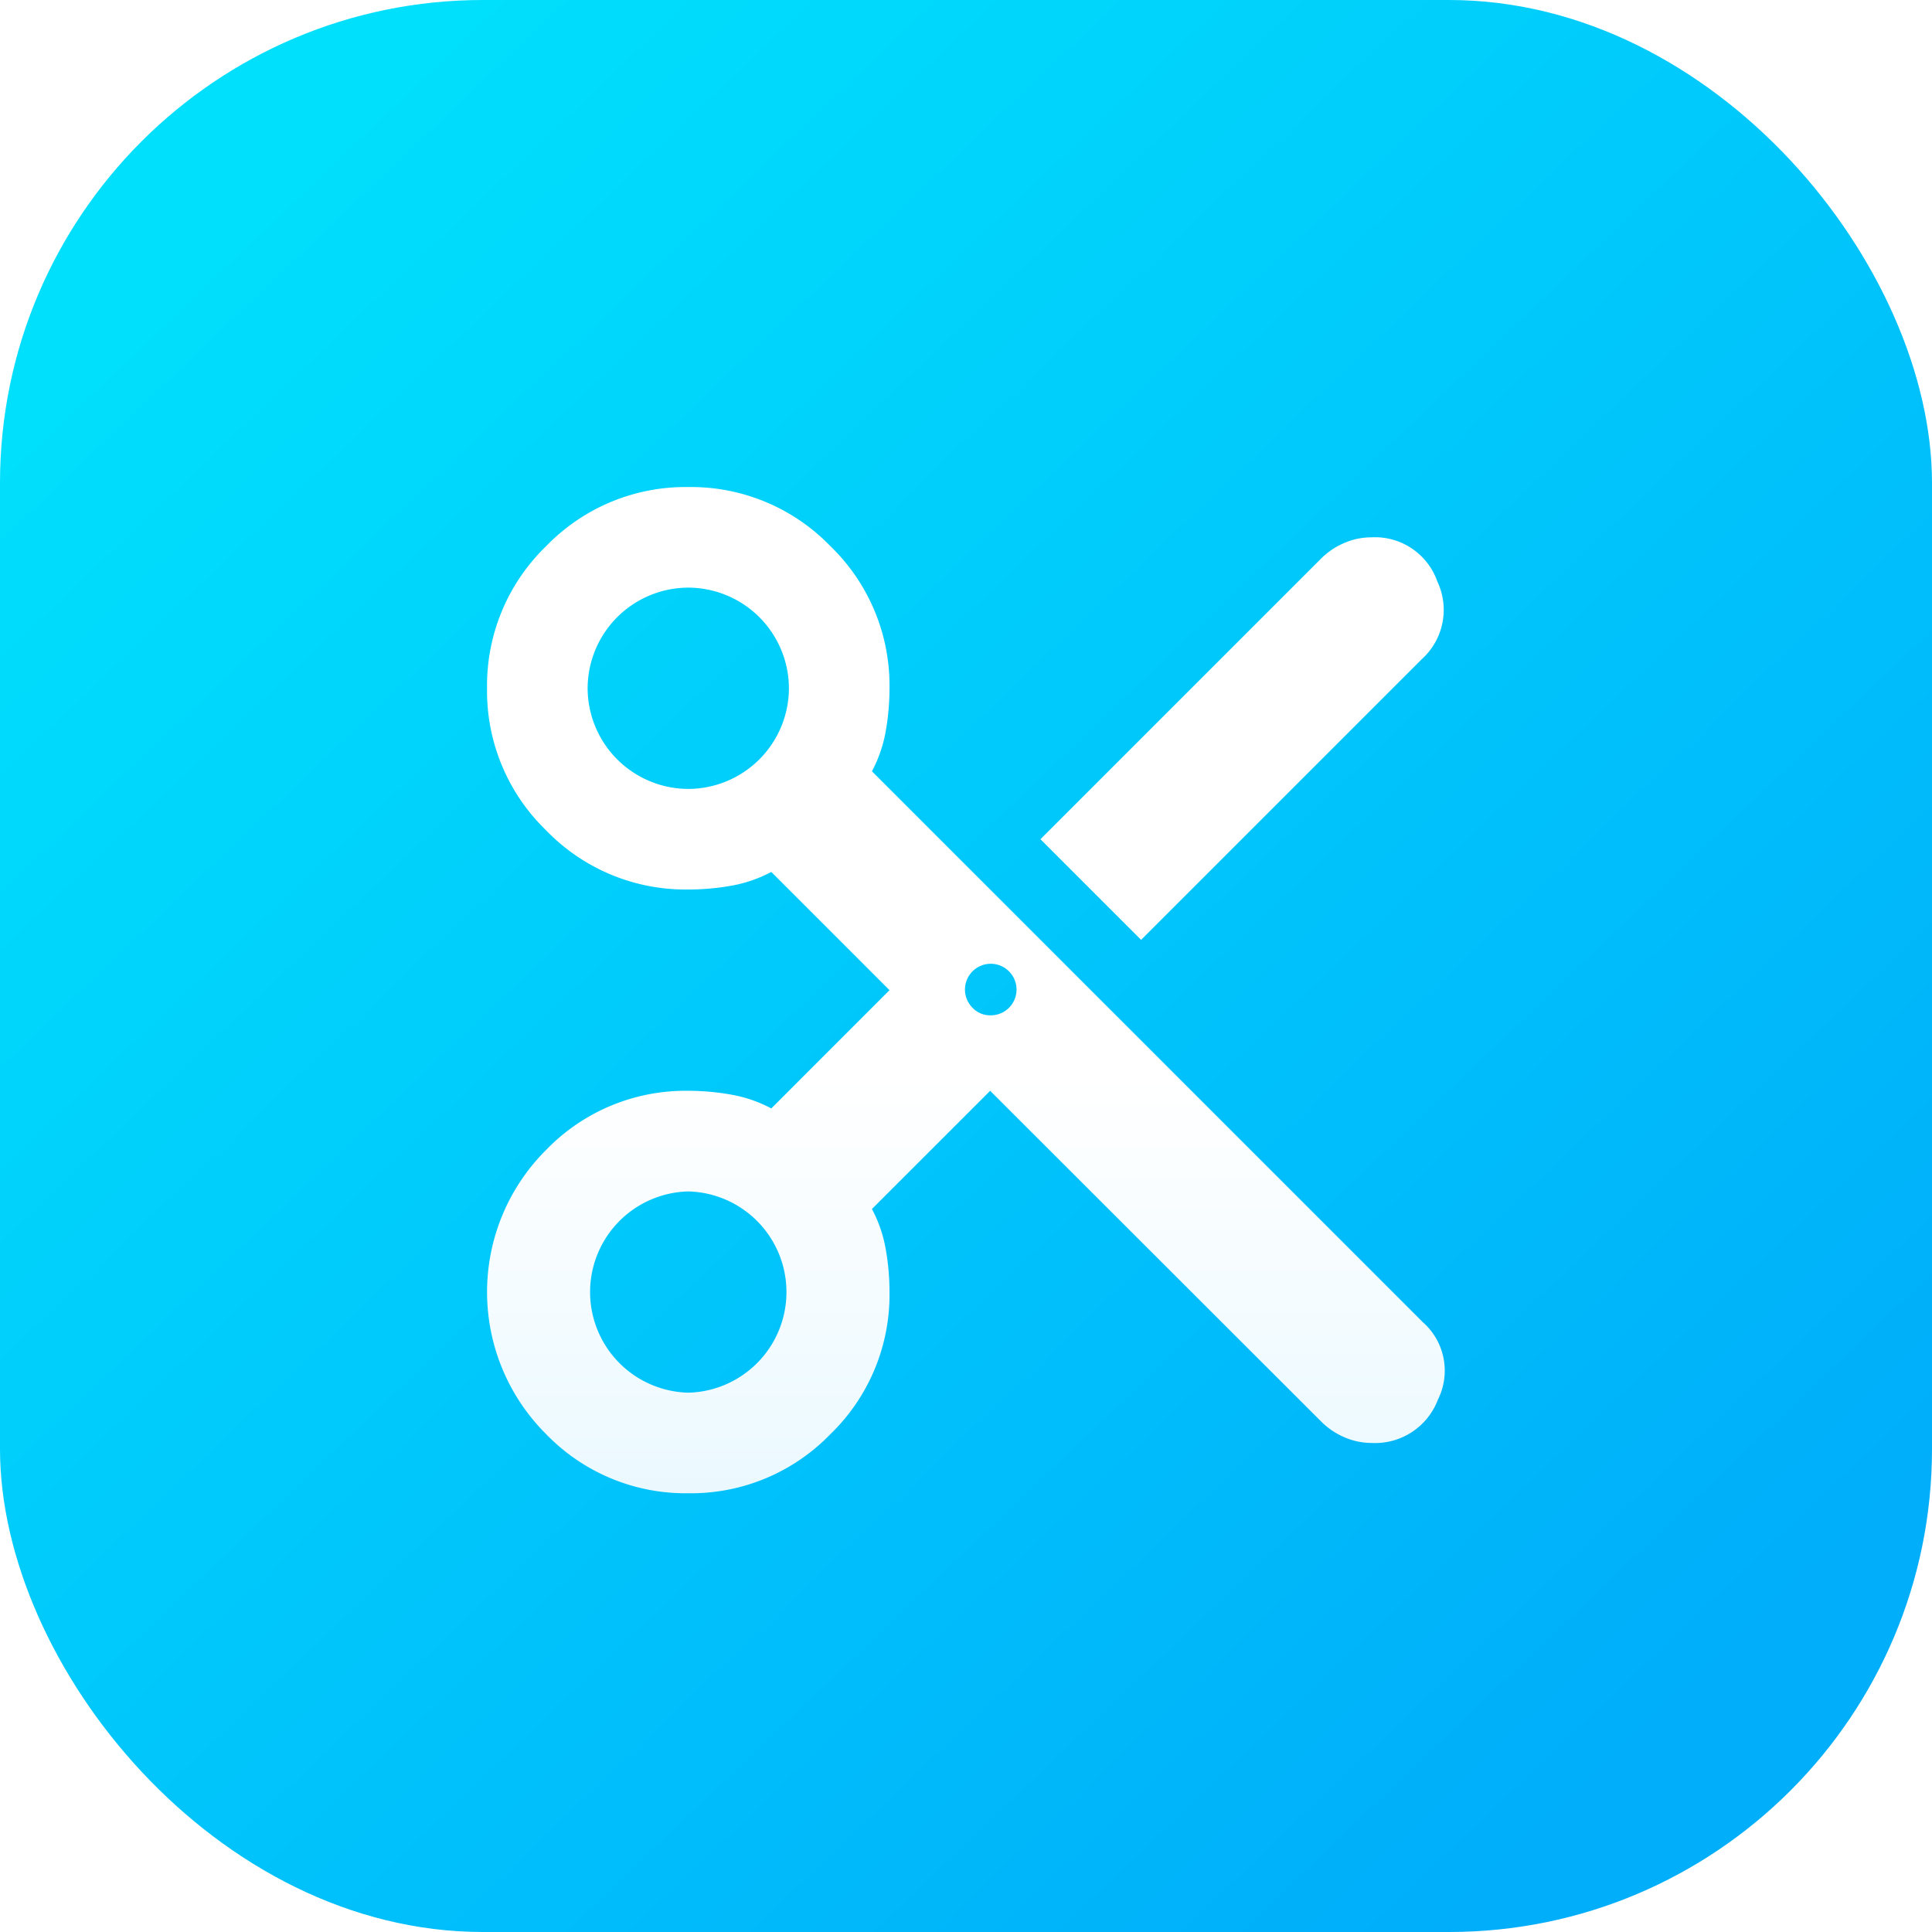 <svg xmlns="http://www.w3.org/2000/svg" xmlns:xlink="http://www.w3.org/1999/xlink" width="32" height="32" viewBox="0 0 32 32">
  <defs>
    <linearGradient id="linear-gradient" x1="0.136" y1="0.111" x2="0.871" y2="0.882" gradientUnits="objectBoundingBox">
      <stop offset="0" stop-color="#00dffc"/>
      <stop offset="1" stop-color="#00aefa"/>
    </linearGradient>
    <linearGradient id="linear-gradient-2" x1="0.5" y1="0.583" x2="0.5" y2="1.054" gradientUnits="objectBoundingBox">
      <stop offset="0" stop-color="#fff"/>
      <stop offset="1" stop-color="#e8f8ff"/>
    </linearGradient>
    <filter id="Path_90350" x="6.569" y="6.567" width="18.862" height="19.667" filterUnits="userSpaceOnUse">
      <feOffset dy="0.4" input="SourceAlpha"/>
      <feGaussianBlur stdDeviation="0.5" result="blur"/>
      <feFlood flood-opacity="0.161"/>
      <feComposite operator="in" in2="blur"/>
      <feComposite in="SourceGraphic"/>
    </filter>
  </defs>
  <g id="Group_83429" data-name="Group 83429" transform="translate(-235 -86)">
    <rect id="Rectangle_21" data-name="Rectangle 21" width="32" height="32" rx="8" transform="translate(235 86)" fill="url(#linear-gradient)"/>
    <g id="Group_83433" data-name="Group 83433" transform="translate(-354 10)">
      <rect id="Rectangle_36" data-name="Rectangle 36" width="22" height="22" transform="translate(594 81)" fill="#fff" opacity="0"/>
      <g transform="matrix(1, 0, 0, 1, 589, 76)" filter="url(#Path_90350)">
        <path id="Path_90350-2" data-name="Path 90350" d="M9,10.667,7.042,12.625a2.232,2.232,0,0,1,.229.667A4.068,4.068,0,0,1,7.333,14a3.21,3.21,0,0,1-.979,2.354A3.21,3.21,0,0,1,4,17.333a3.21,3.21,0,0,1-2.354-.979,3.32,3.32,0,0,1,0-4.708A3.21,3.21,0,0,1,4,10.667a4.065,4.065,0,0,1,.708.063,2.23,2.23,0,0,1,.667.229L7.333,9,5.375,7.042a2.231,2.231,0,0,1-.667.229A4.068,4.068,0,0,1,4,7.333a3.21,3.21,0,0,1-2.354-.979A3.21,3.21,0,0,1,.667,4a3.21,3.21,0,0,1,.979-2.354A3.21,3.21,0,0,1,4,.667a3.21,3.21,0,0,1,2.354.979A3.21,3.21,0,0,1,7.333,4a4.068,4.068,0,0,1-.062.708,2.231,2.231,0,0,1-.229.667L16.167,14.5a1.07,1.07,0,0,1,.25,1.281,1.113,1.113,0,0,1-1.1.719,1.126,1.126,0,0,1-.448-.094,1.219,1.219,0,0,1-.385-.26Zm2.5-2.5L9.833,6.5l4.646-4.646a1.219,1.219,0,0,1,.385-.26,1.127,1.127,0,0,1,.448-.094,1.094,1.094,0,0,1,1.094.729,1.1,1.1,0,0,1-.26,1.292ZM4,5.667A1.672,1.672,0,0,0,5.667,4,1.672,1.672,0,0,0,4,2.333,1.672,1.672,0,0,0,2.333,4,1.672,1.672,0,0,0,4,5.667Zm5,3.75a.427.427,0,1,0-.292-.125A.4.4,0,0,0,9,9.417Zm-5,6.25a1.667,1.667,0,0,0,0-3.333,1.667,1.667,0,0,0,0,3.333Z" transform="translate(7.4 7)" fill="url(#linear-gradient-2)"/>
      </g>
    </g>
  </g>
</svg>
